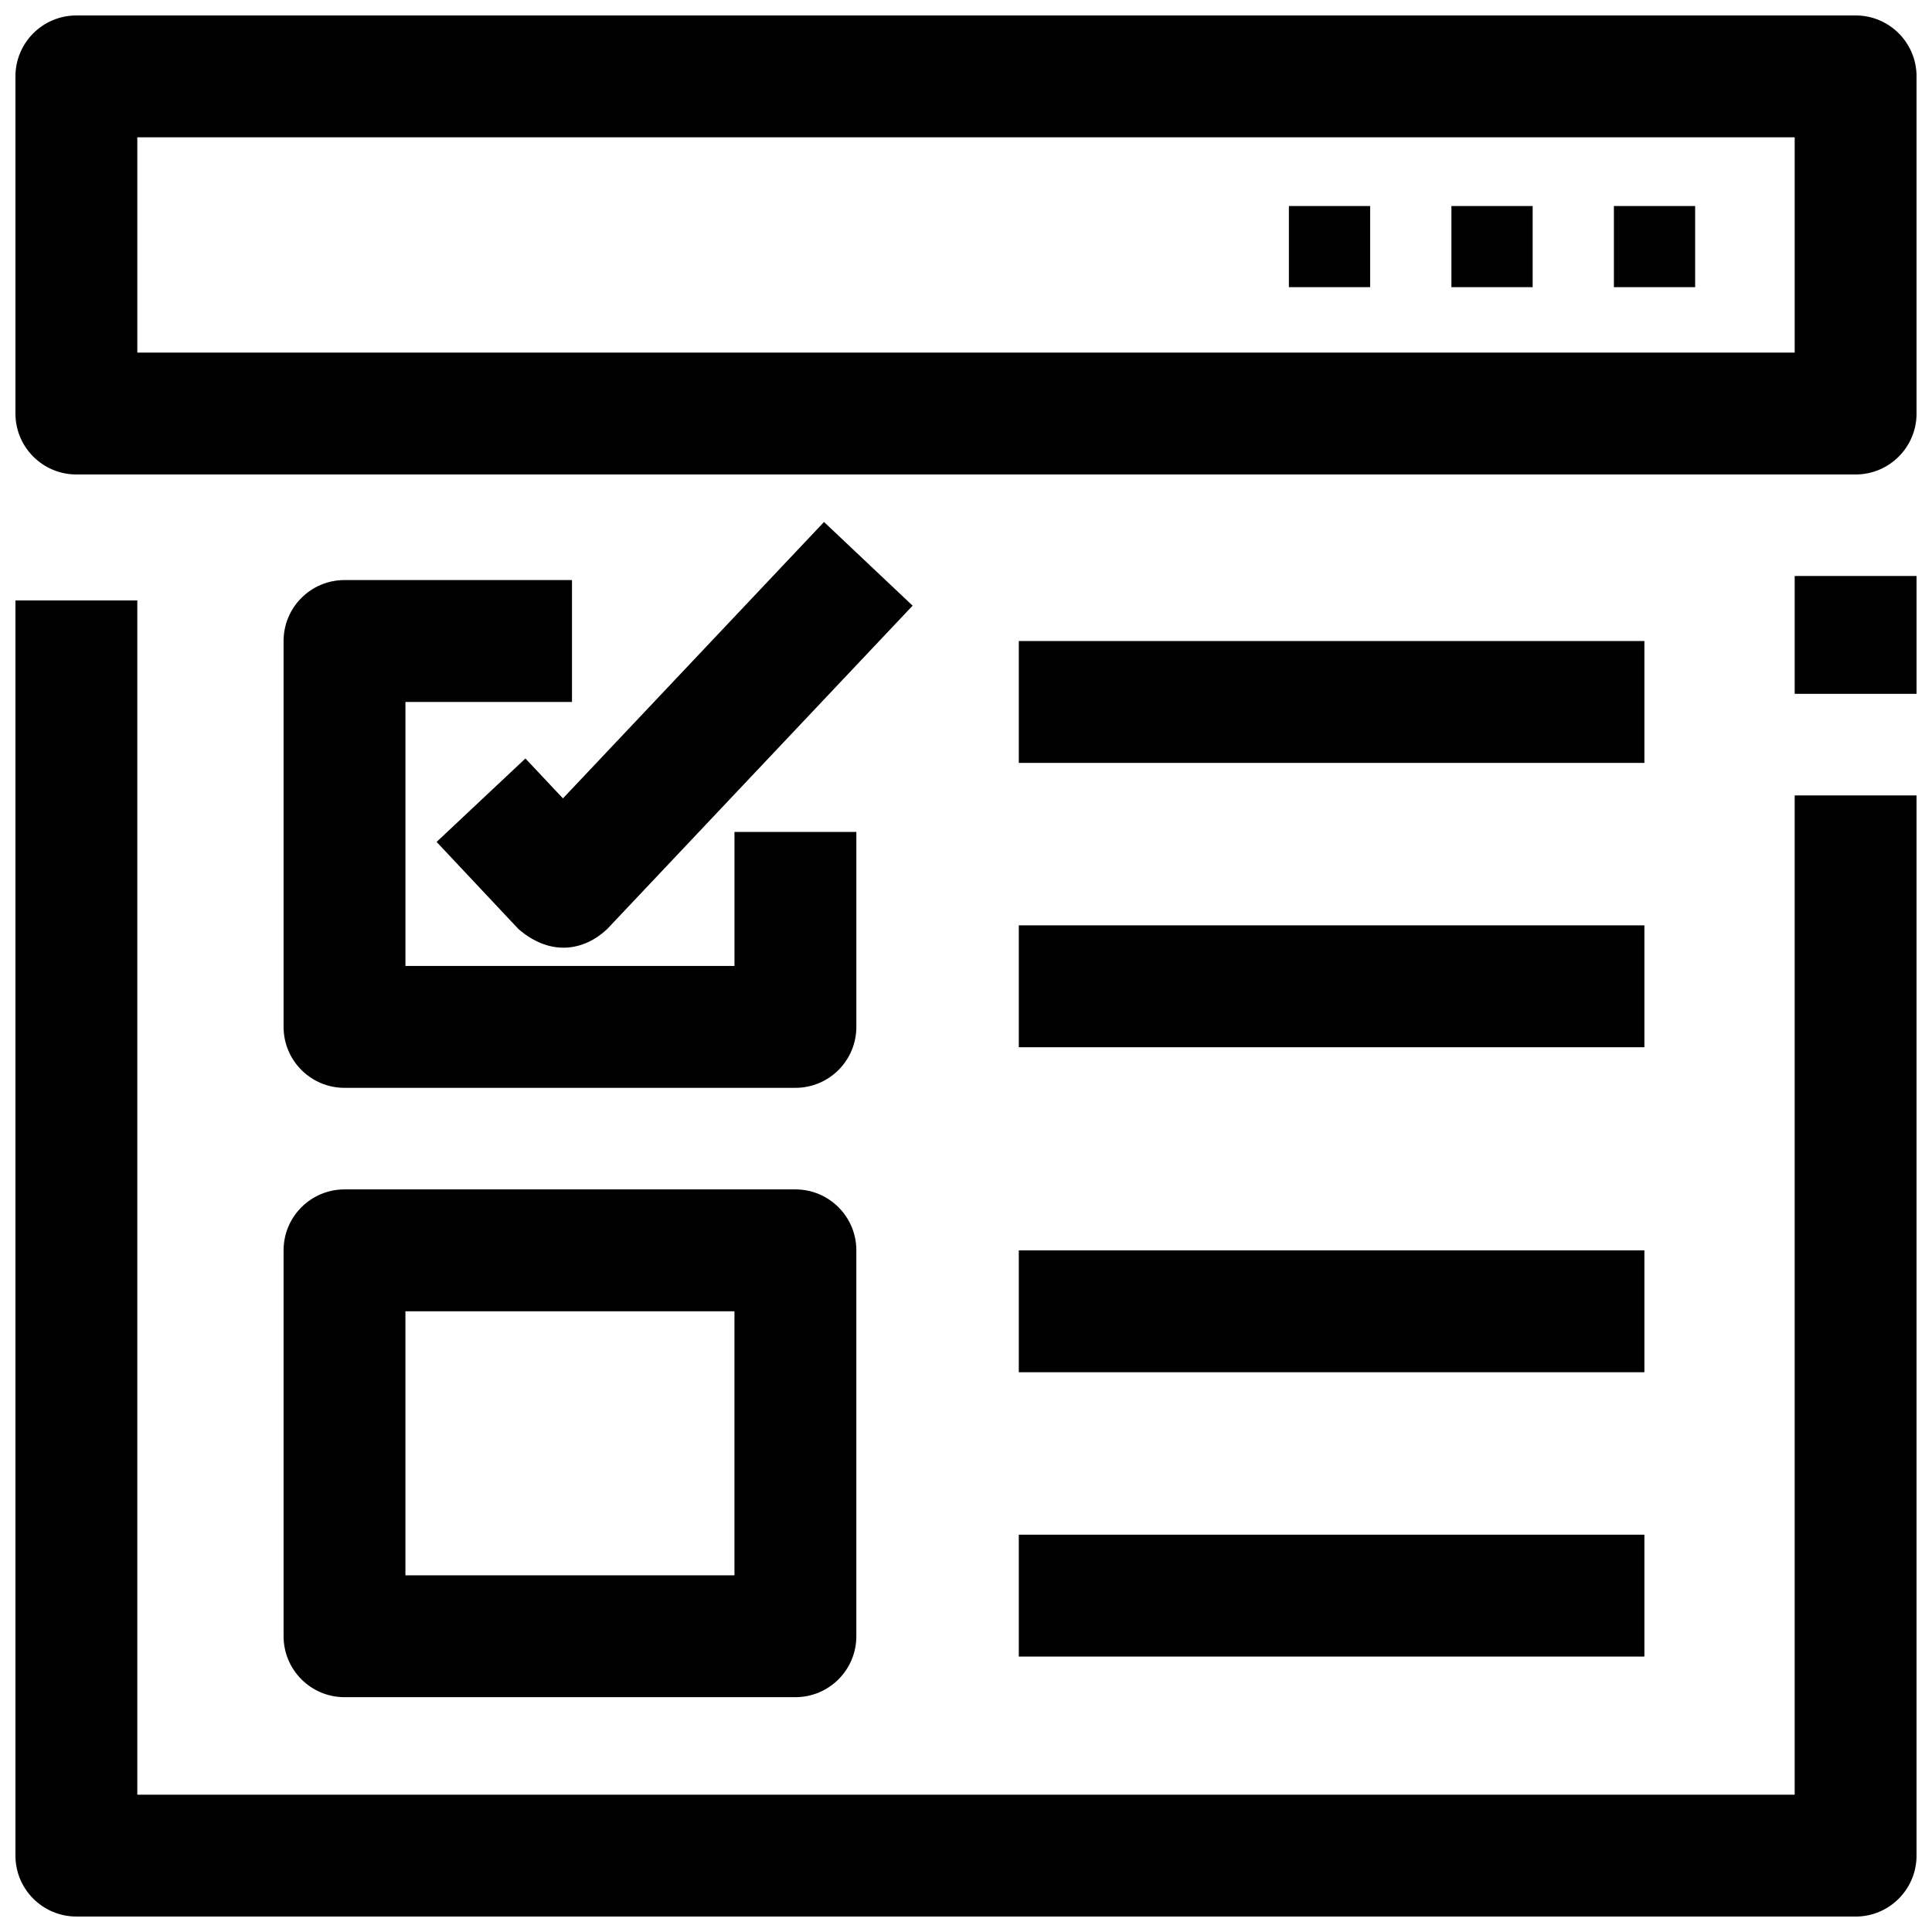 <?xml version="1.0" encoding="UTF-8"?>
<!-- Uploaded to: SVG Repo, www.svgrepo.com, Generator: SVG Repo Mixer Tools -->
<svg width="800px" height="800px" version="1.1" viewBox="144 144 512 512" xmlns="http://www.w3.org/2000/svg">
 <defs>
  <clipPath id="c">
   <path d="m148.09 148.09h503.81v121.91h-503.81z"/>
  </clipPath>
  <clipPath id="b">
   <path d="m619 296h32.902v32h-32.902z"/>
  </clipPath>
  <clipPath id="a">
   <path d="m148.09 303h503.81v348.9h-503.81z"/>
  </clipPath>
 </defs>
 <g clip-path="url(#c)">
  <path d="m635.75 269.74h-471.51c-8.918 0-16.148-7.231-16.148-16.148v-89.348c0-8.918 7.231-16.148 16.148-16.148h471.52c8.918 0 16.148 7.231 16.148 16.148v89.352c-0.004 8.918-7.234 16.145-16.152 16.145zm-455.36-32.293h439.22v-57.055h-439.22z"/>
 </g>
 <g clip-path="url(#b)">
  <path d="m619.61 296.65h32.297v31.219h-32.297z"/>
 </g>
 <g clip-path="url(#a)">
  <path d="m635.75 651.9h-471.51c-8.918 0-16.148-7.231-16.148-16.148v-332.64h32.297v316.5h439.22v-264.82h32.297v280.97c-0.004 8.918-7.234 16.148-16.152 16.148z"/>
 </g>
 <path d="m354.79 432.29h-119.49c-8.918 0-16.148-7.231-16.148-16.148v-102.27c0-8.918 7.231-16.148 16.148-16.148h60.285v32.297h-44.141v69.973h87.199v-35.523h32.297v51.672c0 8.918-7.231 16.148-16.148 16.148z"/>
 <path d="m281.38 390.19-21.676-23.074 23.539-22.113 9.941 10.578 69.188-73.25 23.48 22.176-80.957 85.715c-6.094 5.738-14.973 7.356-23.516-0.031z"/>
 <path d="m413.99 389.23h165.79v32.297h-165.79z"/>
 <path d="m413.99 313.88h165.79v32.297h-165.79z"/>
 <path d="m354.79 593.77h-119.49c-8.918 0-16.148-7.231-16.148-16.148v-102.27c0-8.918 7.231-16.148 16.148-16.148h119.49c8.918 0 16.148 7.231 16.148 16.148v102.27c0 8.922-7.231 16.148-16.148 16.148zm-103.35-32.293h87.199v-69.973h-87.199z"/>
 <path d="m413.99 550.71h165.79v32.297h-165.79z"/>
 <path d="m413.99 475.36h165.79v32.297h-165.79z"/>
 <path d="m528.64 198.6h21.531v21.5h-21.531z"/>
 <path d="m571.7 198.6h21.531v21.5h-21.531z"/>
 <path d="m485.57 198.6h21.531v21.5h-21.531z"/>
</svg>